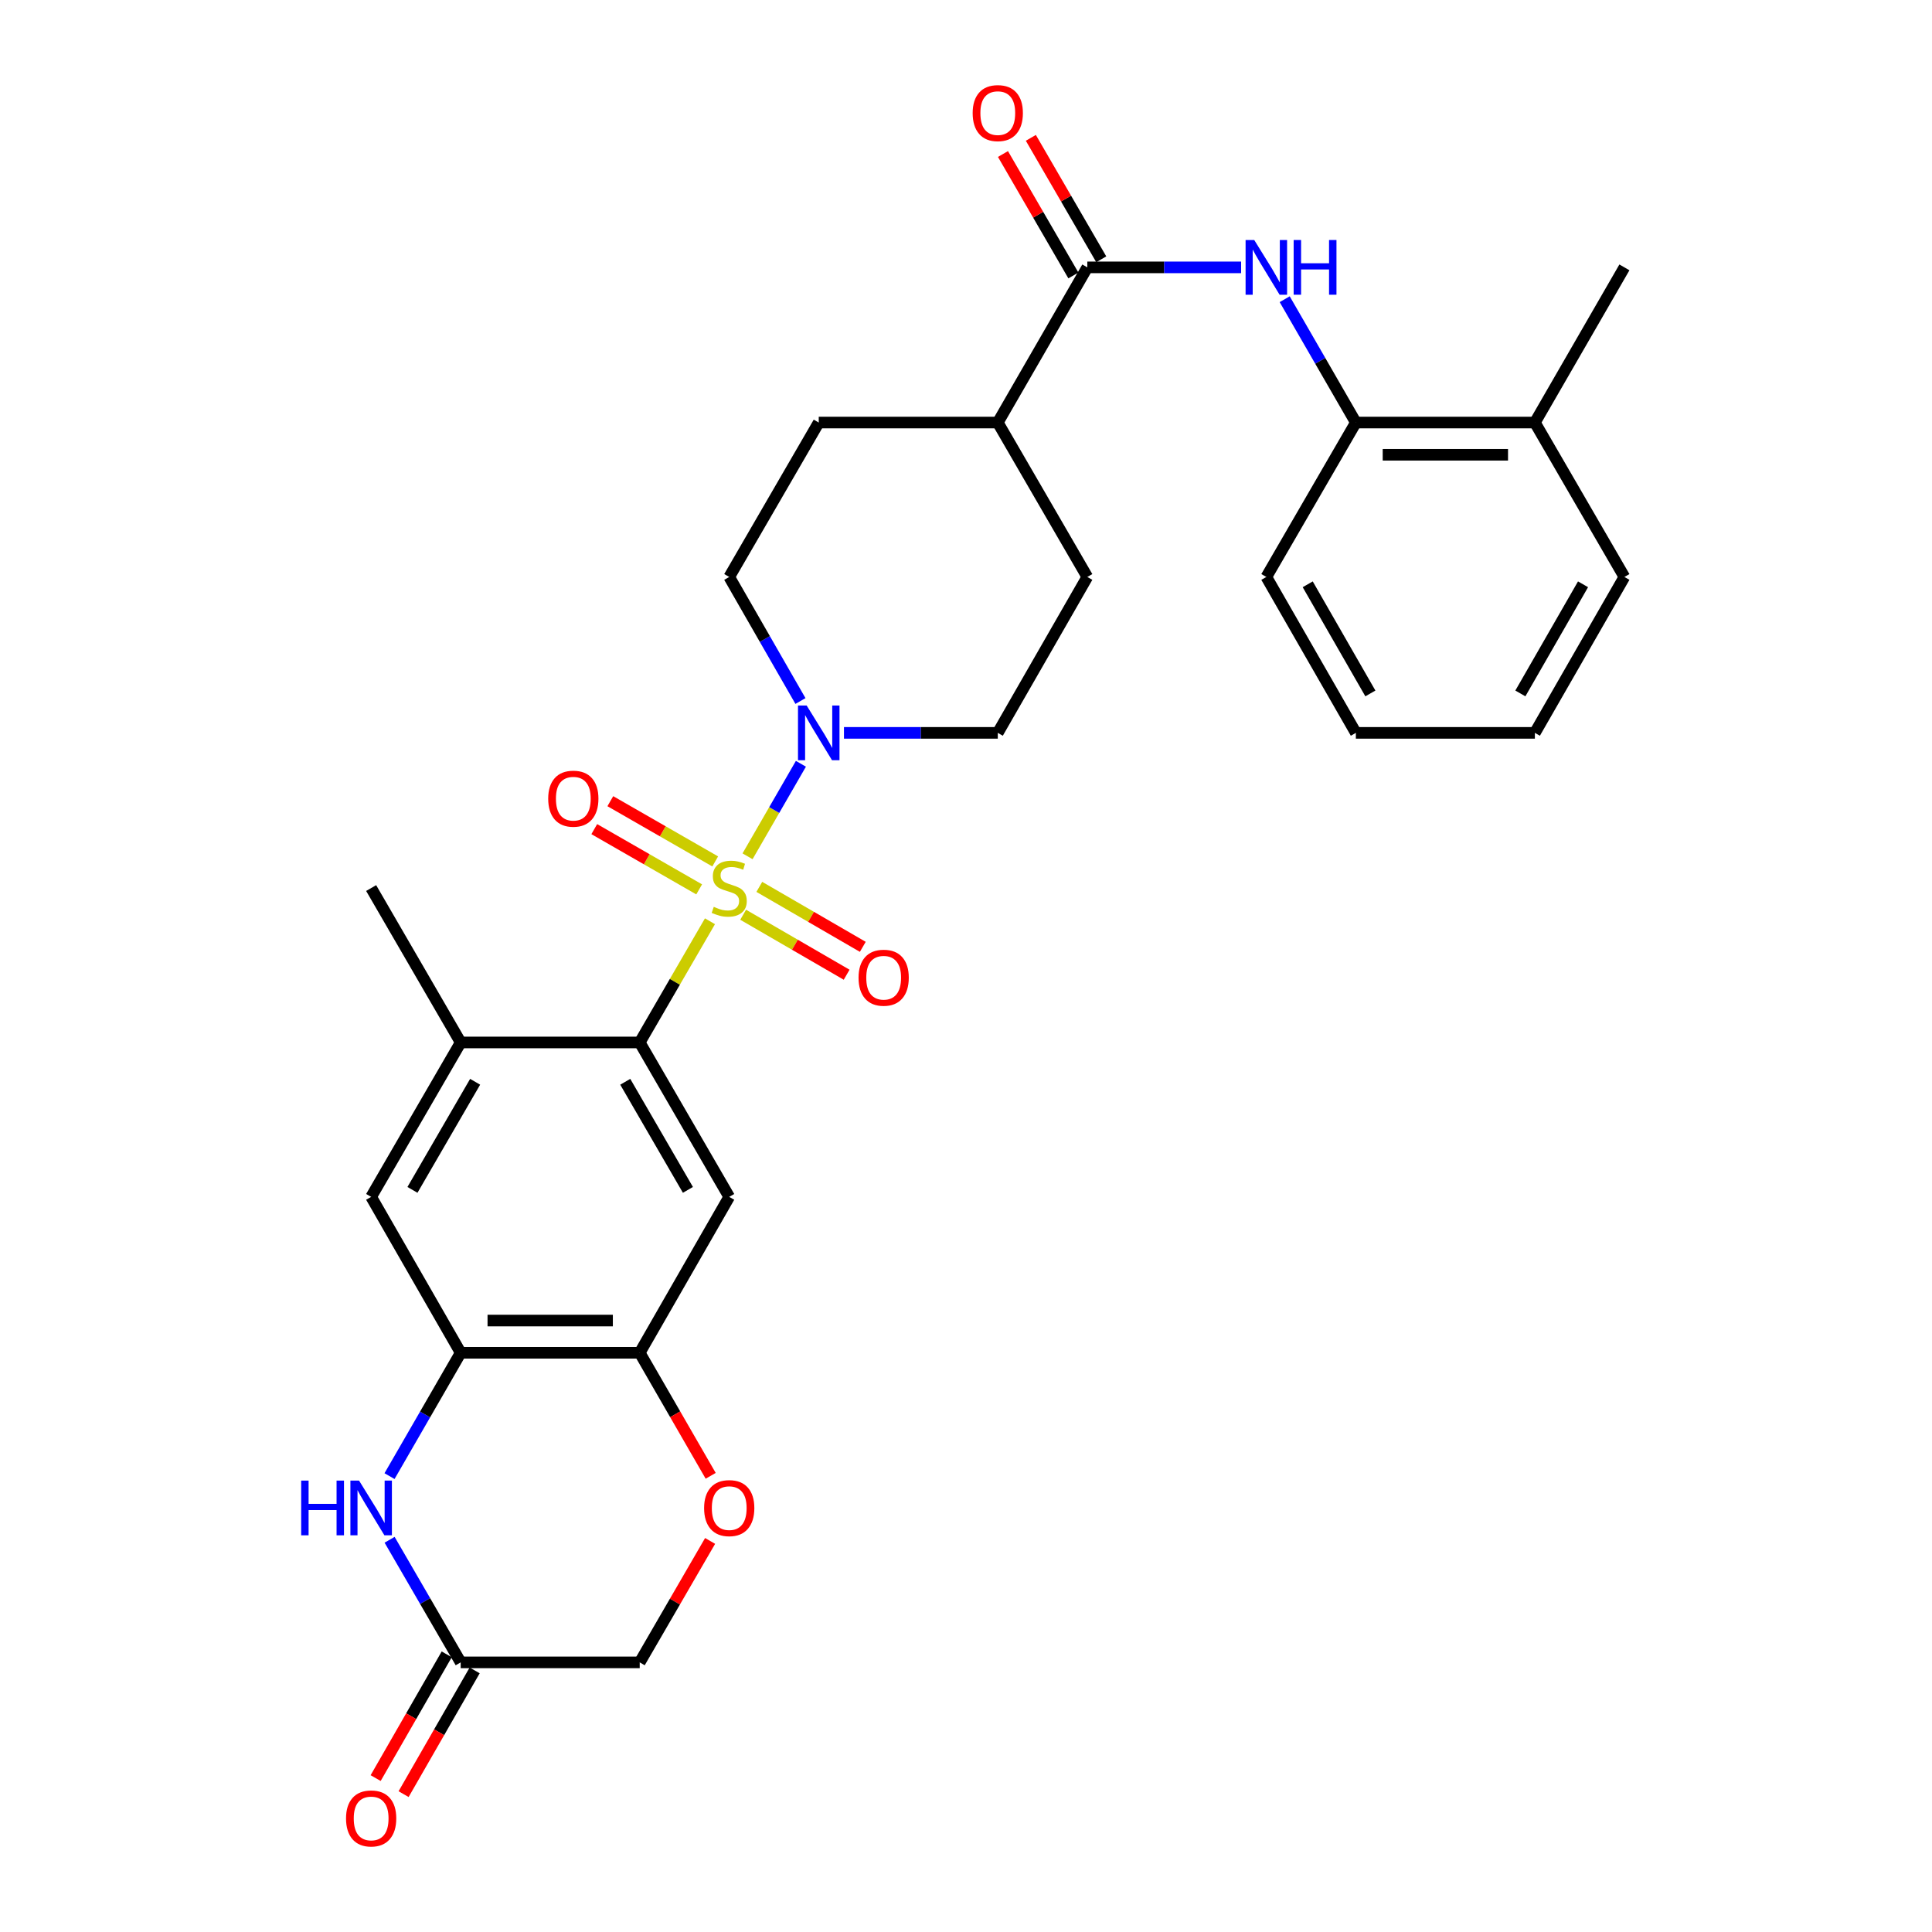 <?xml version='1.0' encoding='iso-8859-1'?>
<svg version='1.1' baseProfile='full'
              xmlns='http://www.w3.org/2000/svg'
                      xmlns:rdkit='http://www.rdkit.org/xml'
                      xmlns:xlink='http://www.w3.org/1999/xlink'
                  xml:space='preserve'
width='1000px' height='1000px' viewBox='0 0 1000 1000'>
<!-- END OF HEADER -->
<rect style='opacity:1.0;fill:#FFFFFF;stroke:none' width='1000' height='1000' x='0' y='0'> </rect>
<path class='bond-0' d='M 367.48,476.845 L 349.296,508.21' style='fill:none;fill-rule:evenodd;stroke:#CCCC00;stroke-width:6px;stroke-linecap:butt;stroke-linejoin:miter;stroke-opacity:1' />
<path class='bond-0' d='M 349.296,508.21 L 331.111,539.574' style='fill:none;fill-rule:evenodd;stroke:#000000;stroke-width:6px;stroke-linecap:butt;stroke-linejoin:miter;stroke-opacity:1' />
<path class='bond-1' d='M 386.928,443.217 L 400.739,419.276' style='fill:none;fill-rule:evenodd;stroke:#CCCC00;stroke-width:6px;stroke-linecap:butt;stroke-linejoin:miter;stroke-opacity:1' />
<path class='bond-1' d='M 400.739,419.276 L 414.549,395.334' style='fill:none;fill-rule:evenodd;stroke:#0000FF;stroke-width:6px;stroke-linecap:butt;stroke-linejoin:miter;stroke-opacity:1' />
<path class='bond-11' d='M 370.193,445.873 L 343.047,430.283' style='fill:none;fill-rule:evenodd;stroke:#CCCC00;stroke-width:6px;stroke-linecap:butt;stroke-linejoin:miter;stroke-opacity:1' />
<path class='bond-11' d='M 343.047,430.283 L 315.901,414.693' style='fill:none;fill-rule:evenodd;stroke:#FF0000;stroke-width:6px;stroke-linecap:butt;stroke-linejoin:miter;stroke-opacity:1' />
<path class='bond-11' d='M 361.886,460.337 L 334.74,444.747' style='fill:none;fill-rule:evenodd;stroke:#CCCC00;stroke-width:6px;stroke-linecap:butt;stroke-linejoin:miter;stroke-opacity:1' />
<path class='bond-11' d='M 334.74,444.747 L 307.593,429.157' style='fill:none;fill-rule:evenodd;stroke:#FF0000;stroke-width:6px;stroke-linecap:butt;stroke-linejoin:miter;stroke-opacity:1' />
<path class='bond-12' d='M 384.654,473.472 L 411.437,488.994' style='fill:none;fill-rule:evenodd;stroke:#CCCC00;stroke-width:6px;stroke-linecap:butt;stroke-linejoin:miter;stroke-opacity:1' />
<path class='bond-12' d='M 411.437,488.994 L 438.22,504.516' style='fill:none;fill-rule:evenodd;stroke:#FF0000;stroke-width:6px;stroke-linecap:butt;stroke-linejoin:miter;stroke-opacity:1' />
<path class='bond-12' d='M 393.018,459.04 L 419.801,474.562' style='fill:none;fill-rule:evenodd;stroke:#CCCC00;stroke-width:6px;stroke-linecap:butt;stroke-linejoin:miter;stroke-opacity:1' />
<path class='bond-12' d='M 419.801,474.562 L 446.584,490.083' style='fill:none;fill-rule:evenodd;stroke:#FF0000;stroke-width:6px;stroke-linecap:butt;stroke-linejoin:miter;stroke-opacity:1' />
<path class='bond-2' d='M 331.111,539.574 L 377.446,619.501' style='fill:none;fill-rule:evenodd;stroke:#000000;stroke-width:6px;stroke-linecap:butt;stroke-linejoin:miter;stroke-opacity:1' />
<path class='bond-2' d='M 323.631,559.929 L 356.065,615.878' style='fill:none;fill-rule:evenodd;stroke:#000000;stroke-width:6px;stroke-linecap:butt;stroke-linejoin:miter;stroke-opacity:1' />
<path class='bond-8' d='M 331.111,539.574 L 238.451,539.574' style='fill:none;fill-rule:evenodd;stroke:#000000;stroke-width:6px;stroke-linecap:butt;stroke-linejoin:miter;stroke-opacity:1' />
<path class='bond-16' d='M 414.315,362.844 L 395.88,330.738' style='fill:none;fill-rule:evenodd;stroke:#0000FF;stroke-width:6px;stroke-linecap:butt;stroke-linejoin:miter;stroke-opacity:1' />
<path class='bond-16' d='M 395.88,330.738 L 377.446,298.633' style='fill:none;fill-rule:evenodd;stroke:#000000;stroke-width:6px;stroke-linecap:butt;stroke-linejoin:miter;stroke-opacity:1' />
<path class='bond-17' d='M 436.837,379.33 L 476.644,379.33' style='fill:none;fill-rule:evenodd;stroke:#0000FF;stroke-width:6px;stroke-linecap:butt;stroke-linejoin:miter;stroke-opacity:1' />
<path class='bond-17' d='M 476.644,379.33 L 516.45,379.33' style='fill:none;fill-rule:evenodd;stroke:#000000;stroke-width:6px;stroke-linecap:butt;stroke-linejoin:miter;stroke-opacity:1' />
<path class='bond-6' d='M 377.446,619.501 L 331.111,700.198' style='fill:none;fill-rule:evenodd;stroke:#000000;stroke-width:6px;stroke-linecap:butt;stroke-linejoin:miter;stroke-opacity:1' />
<path class='bond-3' d='M 201.615,764.036 L 220.033,732.117' style='fill:none;fill-rule:evenodd;stroke:#0000FF;stroke-width:6px;stroke-linecap:butt;stroke-linejoin:miter;stroke-opacity:1' />
<path class='bond-3' d='M 220.033,732.117 L 238.451,700.198' style='fill:none;fill-rule:evenodd;stroke:#000000;stroke-width:6px;stroke-linecap:butt;stroke-linejoin:miter;stroke-opacity:1' />
<path class='bond-9' d='M 201.657,796.984 L 220.054,828.713' style='fill:none;fill-rule:evenodd;stroke:#0000FF;stroke-width:6px;stroke-linecap:butt;stroke-linejoin:miter;stroke-opacity:1' />
<path class='bond-9' d='M 220.054,828.713 L 238.451,860.442' style='fill:none;fill-rule:evenodd;stroke:#000000;stroke-width:6px;stroke-linecap:butt;stroke-linejoin:miter;stroke-opacity:1' />
<path class='bond-4' d='M 238.451,700.198 L 192.107,619.501' style='fill:none;fill-rule:evenodd;stroke:#000000;stroke-width:6px;stroke-linecap:butt;stroke-linejoin:miter;stroke-opacity:1' />
<path class='bond-31' d='M 238.451,700.198 L 331.111,700.198' style='fill:none;fill-rule:evenodd;stroke:#000000;stroke-width:6px;stroke-linecap:butt;stroke-linejoin:miter;stroke-opacity:1' />
<path class='bond-31' d='M 252.35,683.517 L 317.212,683.517' style='fill:none;fill-rule:evenodd;stroke:#000000;stroke-width:6px;stroke-linecap:butt;stroke-linejoin:miter;stroke-opacity:1' />
<path class='bond-5' d='M 562.794,138.389 L 516.45,218.706' style='fill:none;fill-rule:evenodd;stroke:#000000;stroke-width:6px;stroke-linecap:butt;stroke-linejoin:miter;stroke-opacity:1' />
<path class='bond-7' d='M 562.794,138.389 L 602.596,138.389' style='fill:none;fill-rule:evenodd;stroke:#000000;stroke-width:6px;stroke-linecap:butt;stroke-linejoin:miter;stroke-opacity:1' />
<path class='bond-7' d='M 602.596,138.389 L 642.398,138.389' style='fill:none;fill-rule:evenodd;stroke:#0000FF;stroke-width:6px;stroke-linecap:butt;stroke-linejoin:miter;stroke-opacity:1' />
<path class='bond-18' d='M 570.009,134.206 L 551.786,102.777' style='fill:none;fill-rule:evenodd;stroke:#000000;stroke-width:6px;stroke-linecap:butt;stroke-linejoin:miter;stroke-opacity:1' />
<path class='bond-18' d='M 551.786,102.777 L 533.563,71.348' style='fill:none;fill-rule:evenodd;stroke:#FF0000;stroke-width:6px;stroke-linecap:butt;stroke-linejoin:miter;stroke-opacity:1' />
<path class='bond-18' d='M 555.579,142.573 L 537.356,111.144' style='fill:none;fill-rule:evenodd;stroke:#000000;stroke-width:6px;stroke-linecap:butt;stroke-linejoin:miter;stroke-opacity:1' />
<path class='bond-18' d='M 537.356,111.144 L 519.133,79.715' style='fill:none;fill-rule:evenodd;stroke:#FF0000;stroke-width:6px;stroke-linecap:butt;stroke-linejoin:miter;stroke-opacity:1' />
<path class='bond-10' d='M 331.111,700.198 L 349.479,732.037' style='fill:none;fill-rule:evenodd;stroke:#000000;stroke-width:6px;stroke-linecap:butt;stroke-linejoin:miter;stroke-opacity:1' />
<path class='bond-10' d='M 349.479,732.037 L 367.847,763.876' style='fill:none;fill-rule:evenodd;stroke:#FF0000;stroke-width:6px;stroke-linecap:butt;stroke-linejoin:miter;stroke-opacity:1' />
<path class='bond-14' d='M 664.96,154.868 L 683.375,186.787' style='fill:none;fill-rule:evenodd;stroke:#0000FF;stroke-width:6px;stroke-linecap:butt;stroke-linejoin:miter;stroke-opacity:1' />
<path class='bond-14' d='M 683.375,186.787 L 701.789,218.706' style='fill:none;fill-rule:evenodd;stroke:#000000;stroke-width:6px;stroke-linecap:butt;stroke-linejoin:miter;stroke-opacity:1' />
<path class='bond-13' d='M 238.451,539.574 L 192.107,619.501' style='fill:none;fill-rule:evenodd;stroke:#000000;stroke-width:6px;stroke-linecap:butt;stroke-linejoin:miter;stroke-opacity:1' />
<path class='bond-13' d='M 245.93,559.93 L 213.489,615.879' style='fill:none;fill-rule:evenodd;stroke:#000000;stroke-width:6px;stroke-linecap:butt;stroke-linejoin:miter;stroke-opacity:1' />
<path class='bond-24' d='M 238.451,539.574 L 192.107,459.656' style='fill:none;fill-rule:evenodd;stroke:#000000;stroke-width:6px;stroke-linecap:butt;stroke-linejoin:miter;stroke-opacity:1' />
<path class='bond-19' d='M 231.219,856.288 L 212.827,888.313' style='fill:none;fill-rule:evenodd;stroke:#000000;stroke-width:6px;stroke-linecap:butt;stroke-linejoin:miter;stroke-opacity:1' />
<path class='bond-19' d='M 212.827,888.313 L 194.435,920.338' style='fill:none;fill-rule:evenodd;stroke:#FF0000;stroke-width:6px;stroke-linecap:butt;stroke-linejoin:miter;stroke-opacity:1' />
<path class='bond-19' d='M 245.684,864.595 L 227.292,896.62' style='fill:none;fill-rule:evenodd;stroke:#000000;stroke-width:6px;stroke-linecap:butt;stroke-linejoin:miter;stroke-opacity:1' />
<path class='bond-19' d='M 227.292,896.62 L 208.9,928.645' style='fill:none;fill-rule:evenodd;stroke:#FF0000;stroke-width:6px;stroke-linecap:butt;stroke-linejoin:miter;stroke-opacity:1' />
<path class='bond-32' d='M 238.451,860.442 L 331.111,860.442' style='fill:none;fill-rule:evenodd;stroke:#000000;stroke-width:6px;stroke-linecap:butt;stroke-linejoin:miter;stroke-opacity:1' />
<path class='bond-20' d='M 367.551,797.584 L 349.331,829.013' style='fill:none;fill-rule:evenodd;stroke:#FF0000;stroke-width:6px;stroke-linecap:butt;stroke-linejoin:miter;stroke-opacity:1' />
<path class='bond-20' d='M 349.331,829.013 L 331.111,860.442' style='fill:none;fill-rule:evenodd;stroke:#000000;stroke-width:6px;stroke-linecap:butt;stroke-linejoin:miter;stroke-opacity:1' />
<path class='bond-21' d='M 701.789,218.706 L 794.449,218.706' style='fill:none;fill-rule:evenodd;stroke:#000000;stroke-width:6px;stroke-linecap:butt;stroke-linejoin:miter;stroke-opacity:1' />
<path class='bond-21' d='M 715.688,235.387 L 780.55,235.387' style='fill:none;fill-rule:evenodd;stroke:#000000;stroke-width:6px;stroke-linecap:butt;stroke-linejoin:miter;stroke-opacity:1' />
<path class='bond-25' d='M 701.789,218.706 L 655.454,298.633' style='fill:none;fill-rule:evenodd;stroke:#000000;stroke-width:6px;stroke-linecap:butt;stroke-linejoin:miter;stroke-opacity:1' />
<path class='bond-15' d='M 516.45,218.706 L 562.794,298.633' style='fill:none;fill-rule:evenodd;stroke:#000000;stroke-width:6px;stroke-linecap:butt;stroke-linejoin:miter;stroke-opacity:1' />
<path class='bond-30' d='M 516.45,218.706 L 423.781,218.706' style='fill:none;fill-rule:evenodd;stroke:#000000;stroke-width:6px;stroke-linecap:butt;stroke-linejoin:miter;stroke-opacity:1' />
<path class='bond-23' d='M 377.446,298.633 L 423.781,218.706' style='fill:none;fill-rule:evenodd;stroke:#000000;stroke-width:6px;stroke-linecap:butt;stroke-linejoin:miter;stroke-opacity:1' />
<path class='bond-22' d='M 516.45,379.33 L 562.794,298.633' style='fill:none;fill-rule:evenodd;stroke:#000000;stroke-width:6px;stroke-linecap:butt;stroke-linejoin:miter;stroke-opacity:1' />
<path class='bond-26' d='M 794.449,218.706 L 840.793,138.389' style='fill:none;fill-rule:evenodd;stroke:#000000;stroke-width:6px;stroke-linecap:butt;stroke-linejoin:miter;stroke-opacity:1' />
<path class='bond-27' d='M 794.449,218.706 L 840.793,298.633' style='fill:none;fill-rule:evenodd;stroke:#000000;stroke-width:6px;stroke-linecap:butt;stroke-linejoin:miter;stroke-opacity:1' />
<path class='bond-28' d='M 655.454,298.633 L 701.789,379.33' style='fill:none;fill-rule:evenodd;stroke:#000000;stroke-width:6px;stroke-linecap:butt;stroke-linejoin:miter;stroke-opacity:1' />
<path class='bond-28' d='M 676.87,302.432 L 709.304,358.92' style='fill:none;fill-rule:evenodd;stroke:#000000;stroke-width:6px;stroke-linecap:butt;stroke-linejoin:miter;stroke-opacity:1' />
<path class='bond-33' d='M 840.793,298.633 L 794.449,379.33' style='fill:none;fill-rule:evenodd;stroke:#000000;stroke-width:6px;stroke-linecap:butt;stroke-linejoin:miter;stroke-opacity:1' />
<path class='bond-33' d='M 819.377,302.431 L 786.936,358.918' style='fill:none;fill-rule:evenodd;stroke:#000000;stroke-width:6px;stroke-linecap:butt;stroke-linejoin:miter;stroke-opacity:1' />
<path class='bond-29' d='M 701.789,379.33 L 794.449,379.33' style='fill:none;fill-rule:evenodd;stroke:#000000;stroke-width:6px;stroke-linecap:butt;stroke-linejoin:miter;stroke-opacity:1' />
<path  class='atom-0' d='M 369.446 469.376
Q 369.766 469.496, 371.086 470.056
Q 372.406 470.616, 373.846 470.976
Q 375.326 471.296, 376.766 471.296
Q 379.446 471.296, 381.006 470.016
Q 382.566 468.696, 382.566 466.416
Q 382.566 464.856, 381.766 463.896
Q 381.006 462.936, 379.806 462.416
Q 378.606 461.896, 376.606 461.296
Q 374.086 460.536, 372.566 459.816
Q 371.086 459.096, 370.006 457.576
Q 368.966 456.056, 368.966 453.496
Q 368.966 449.936, 371.366 447.736
Q 373.806 445.536, 378.606 445.536
Q 381.886 445.536, 385.606 447.096
L 384.686 450.176
Q 381.286 448.776, 378.726 448.776
Q 375.966 448.776, 374.446 449.936
Q 372.926 451.056, 372.966 453.016
Q 372.966 454.536, 373.726 455.456
Q 374.526 456.376, 375.646 456.896
Q 376.806 457.416, 378.726 458.016
Q 381.286 458.816, 382.806 459.616
Q 384.326 460.416, 385.406 462.056
Q 386.526 463.656, 386.526 466.416
Q 386.526 470.336, 383.886 472.456
Q 381.286 474.536, 376.926 474.536
Q 374.406 474.536, 372.486 473.976
Q 370.606 473.456, 368.366 472.536
L 369.446 469.376
' fill='#CCCC00'/>
<path  class='atom-2' d='M 417.521 365.17
L 426.801 380.17
Q 427.721 381.65, 429.201 384.33
Q 430.681 387.01, 430.761 387.17
L 430.761 365.17
L 434.521 365.17
L 434.521 393.49
L 430.641 393.49
L 420.681 377.09
Q 419.521 375.17, 418.281 372.97
Q 417.081 370.77, 416.721 370.09
L 416.721 393.49
L 413.041 393.49
L 413.041 365.17
L 417.521 365.17
' fill='#0000FF'/>
<path  class='atom-4' d='M 155.887 766.354
L 159.727 766.354
L 159.727 778.394
L 174.207 778.394
L 174.207 766.354
L 178.047 766.354
L 178.047 794.674
L 174.207 794.674
L 174.207 781.594
L 159.727 781.594
L 159.727 794.674
L 155.887 794.674
L 155.887 766.354
' fill='#0000FF'/>
<path  class='atom-4' d='M 185.847 766.354
L 195.127 781.354
Q 196.047 782.834, 197.527 785.514
Q 199.007 788.194, 199.087 788.354
L 199.087 766.354
L 202.847 766.354
L 202.847 794.674
L 198.967 794.674
L 189.007 778.274
Q 187.847 776.354, 186.607 774.154
Q 185.407 771.954, 185.047 771.274
L 185.047 794.674
L 181.367 794.674
L 181.367 766.354
L 185.847 766.354
' fill='#0000FF'/>
<path  class='atom-8' d='M 649.194 124.229
L 658.474 139.229
Q 659.394 140.709, 660.874 143.389
Q 662.354 146.069, 662.434 146.229
L 662.434 124.229
L 666.194 124.229
L 666.194 152.549
L 662.314 152.549
L 652.354 136.149
Q 651.194 134.229, 649.954 132.029
Q 648.754 129.829, 648.394 129.149
L 648.394 152.549
L 644.714 152.549
L 644.714 124.229
L 649.194 124.229
' fill='#0000FF'/>
<path  class='atom-8' d='M 669.594 124.229
L 673.434 124.229
L 673.434 136.269
L 687.914 136.269
L 687.914 124.229
L 691.754 124.229
L 691.754 152.549
L 687.914 152.549
L 687.914 139.469
L 673.434 139.469
L 673.434 152.549
L 669.594 152.549
L 669.594 124.229
' fill='#0000FF'/>
<path  class='atom-11' d='M 364.446 780.594
Q 364.446 773.794, 367.806 769.994
Q 371.166 766.194, 377.446 766.194
Q 383.726 766.194, 387.086 769.994
Q 390.446 773.794, 390.446 780.594
Q 390.446 787.474, 387.046 791.394
Q 383.646 795.274, 377.446 795.274
Q 371.206 795.274, 367.806 791.394
Q 364.446 787.514, 364.446 780.594
M 377.446 792.074
Q 381.766 792.074, 384.086 789.194
Q 386.446 786.274, 386.446 780.594
Q 386.446 775.034, 384.086 772.234
Q 381.766 769.394, 377.446 769.394
Q 373.126 769.394, 370.766 772.194
Q 368.446 774.994, 368.446 780.594
Q 368.446 786.314, 370.766 789.194
Q 373.126 792.074, 377.446 792.074
' fill='#FF0000'/>
<path  class='atom-12' d='M 283.749 413.392
Q 283.749 406.592, 287.109 402.792
Q 290.469 398.992, 296.749 398.992
Q 303.029 398.992, 306.389 402.792
Q 309.749 406.592, 309.749 413.392
Q 309.749 420.272, 306.349 424.192
Q 302.949 428.072, 296.749 428.072
Q 290.509 428.072, 287.109 424.192
Q 283.749 420.312, 283.749 413.392
M 296.749 424.872
Q 301.069 424.872, 303.389 421.992
Q 305.749 419.072, 305.749 413.392
Q 305.749 407.832, 303.389 405.032
Q 301.069 402.192, 296.749 402.192
Q 292.429 402.192, 290.069 404.992
Q 287.749 407.792, 287.749 413.392
Q 287.749 419.112, 290.069 421.992
Q 292.429 424.872, 296.749 424.872
' fill='#FF0000'/>
<path  class='atom-13' d='M 444.383 506.061
Q 444.383 499.261, 447.743 495.461
Q 451.103 491.661, 457.383 491.661
Q 463.663 491.661, 467.023 495.461
Q 470.383 499.261, 470.383 506.061
Q 470.383 512.941, 466.983 516.861
Q 463.583 520.741, 457.383 520.741
Q 451.143 520.741, 447.743 516.861
Q 444.383 512.981, 444.383 506.061
M 457.383 517.541
Q 461.703 517.541, 464.023 514.661
Q 466.383 511.741, 466.383 506.061
Q 466.383 500.501, 464.023 497.701
Q 461.703 494.861, 457.383 494.861
Q 453.063 494.861, 450.703 497.661
Q 448.383 500.461, 448.383 506.061
Q 448.383 511.781, 450.703 514.661
Q 453.063 517.541, 457.383 517.541
' fill='#FF0000'/>
<path  class='atom-19' d='M 503.45 58.542
Q 503.45 51.742, 506.81 47.942
Q 510.17 44.142, 516.45 44.142
Q 522.73 44.142, 526.09 47.942
Q 529.45 51.742, 529.45 58.542
Q 529.45 65.422, 526.05 69.342
Q 522.65 73.222, 516.45 73.222
Q 510.21 73.222, 506.81 69.342
Q 503.45 65.462, 503.45 58.542
M 516.45 70.022
Q 520.77 70.022, 523.09 67.142
Q 525.45 64.222, 525.45 58.542
Q 525.45 52.982, 523.09 50.182
Q 520.77 47.342, 516.45 47.342
Q 512.13 47.342, 509.77 50.142
Q 507.45 52.942, 507.45 58.542
Q 507.45 64.262, 509.77 67.142
Q 512.13 70.022, 516.45 70.022
' fill='#FF0000'/>
<path  class='atom-20' d='M 179.107 941.218
Q 179.107 934.418, 182.467 930.618
Q 185.827 926.818, 192.107 926.818
Q 198.387 926.818, 201.747 930.618
Q 205.107 934.418, 205.107 941.218
Q 205.107 948.098, 201.707 952.018
Q 198.307 955.898, 192.107 955.898
Q 185.867 955.898, 182.467 952.018
Q 179.107 948.138, 179.107 941.218
M 192.107 952.698
Q 196.427 952.698, 198.747 949.818
Q 201.107 946.898, 201.107 941.218
Q 201.107 935.658, 198.747 932.858
Q 196.427 930.018, 192.107 930.018
Q 187.787 930.018, 185.427 932.818
Q 183.107 935.618, 183.107 941.218
Q 183.107 946.938, 185.427 949.818
Q 187.787 952.698, 192.107 952.698
' fill='#FF0000'/>
</svg>
